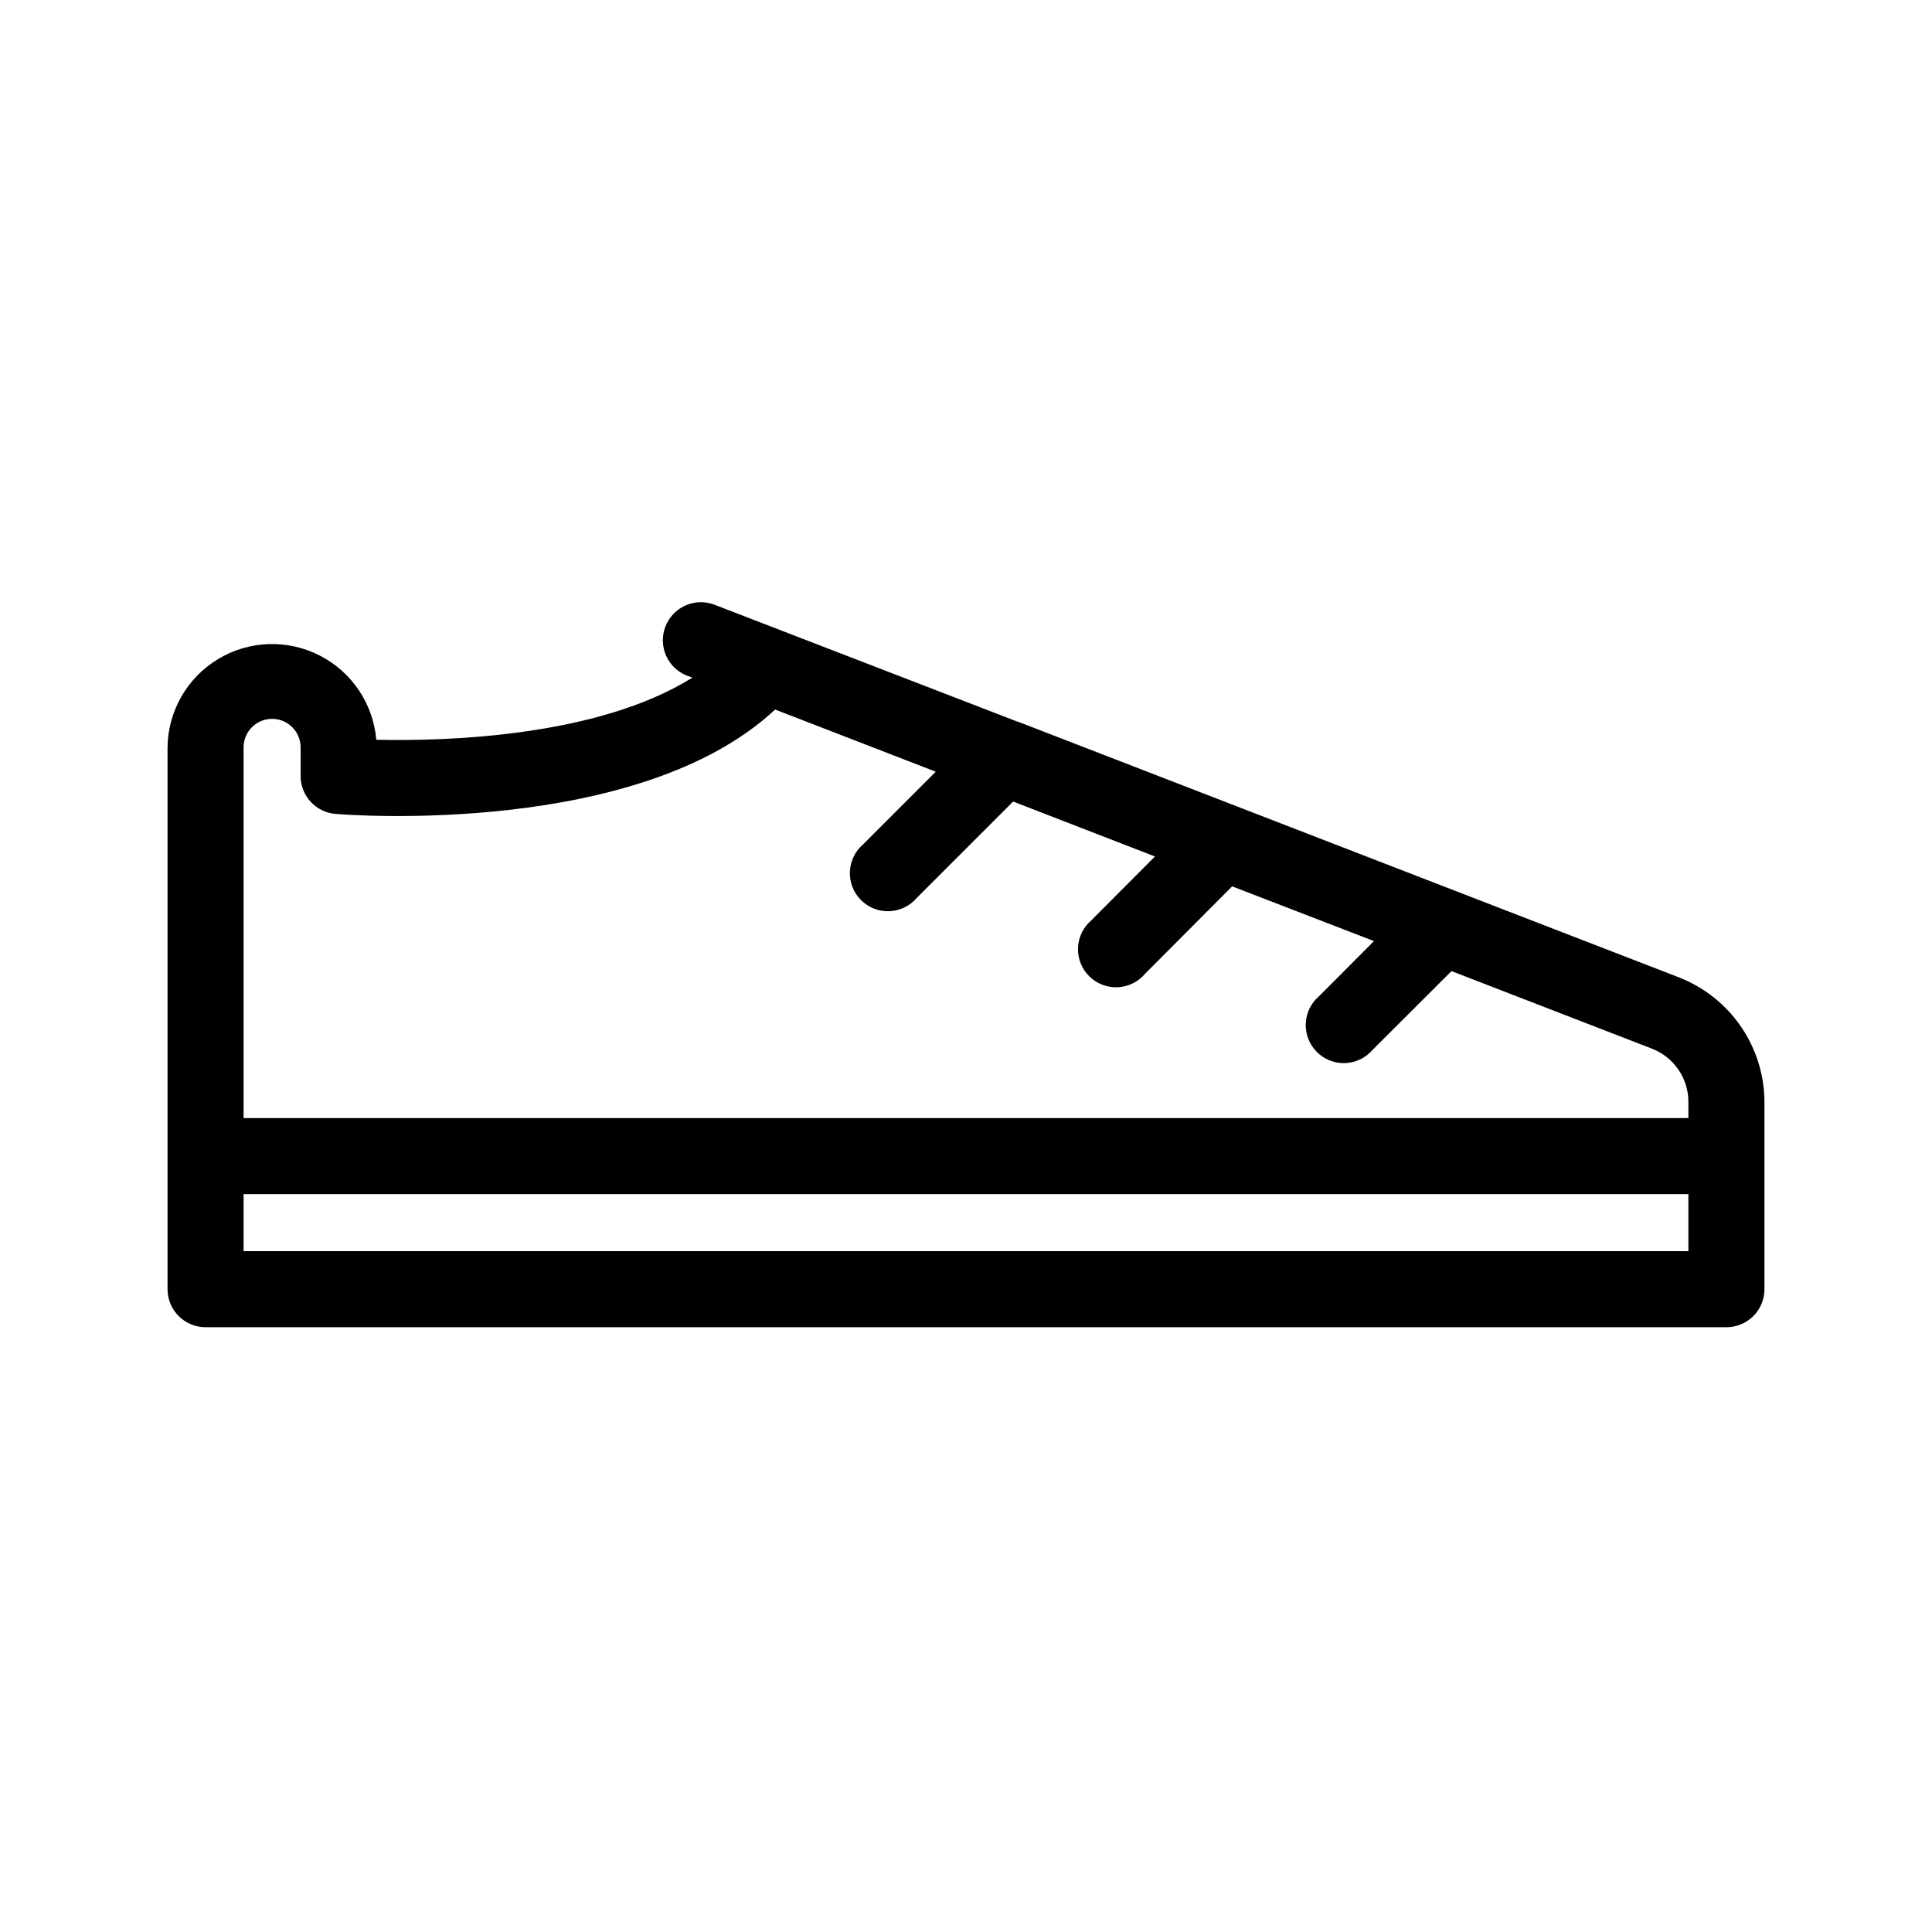 <?xml version="1.0" encoding="UTF-8"?>
<!-- Uploaded to: ICON Repo, www.iconrepo.com, Generator: ICON Repo Mixer Tools -->
<svg fill="#000000" width="800px" height="800px" version="1.1" viewBox="144 144 512 512" xmlns="http://www.w3.org/2000/svg">
 <path d="m589.08 403.07-174.77-67.609-1.16-0.402-79.754-30.785c-5.188-2.016-11.031 0.555-13.047 5.746-2.019 5.188 0.551 11.031 5.742 13.047l1.41 0.504c-25.191 15.77-65.496 16.879-83.785 16.473l0.004 0.004c-0.812-9.551-6.496-18.004-15.035-22.352-8.539-4.352-18.719-3.981-26.918 0.98-8.199 4.957-13.254 13.801-13.367 23.383v143.59c0 2.676 1.062 5.238 2.953 7.125 1.887 1.891 4.449 2.953 7.125 2.953h403.05c2.672 0 5.234-1.062 7.125-2.953 1.887-1.887 2.949-4.449 2.949-7.125v-49.676c-0.039-7.106-2.203-14.035-6.215-19.898-4.016-5.863-9.695-10.391-16.305-13zm-372.97-68.566c4.172 0 7.555 3.383 7.555 7.555v7.559c-0.016 5.266 4.023 9.656 9.27 10.078 3.324 0.301 80.309 6.098 116.48-27.66l42.57 16.473-19.246 19.246h0.004c-2.133 1.828-3.406 4.461-3.516 7.266-0.105 2.805 0.961 5.527 2.945 7.512 1.984 1.988 4.707 3.055 7.512 2.945 2.809-0.109 5.441-1.383 7.266-3.516l25.543-25.543 37.586 14.559-16.879 16.93c-2.133 1.828-3.406 4.461-3.516 7.266-0.105 2.805 0.961 5.527 2.945 7.512 1.984 1.988 4.707 3.055 7.516 2.945 2.805-0.109 5.438-1.383 7.262-3.516l23.125-23.223 37.586 14.508-14.559 14.609h-0.004c-2.133 1.828-3.406 4.461-3.512 7.266-0.109 2.805 0.957 5.527 2.941 7.516 1.984 1.984 4.711 3.051 7.516 2.941s5.438-1.383 7.262-3.516l20.906-20.859 53 20.504 0.004 0.004c2.867 1.082 5.34 3.012 7.082 5.531 1.746 2.519 2.688 5.512 2.691 8.574v4.336h-382.89v-98.246c0-4.172 3.383-7.555 7.559-7.555zm-7.559 141.07v-15.113h382.89v15.113z"/>
</svg>